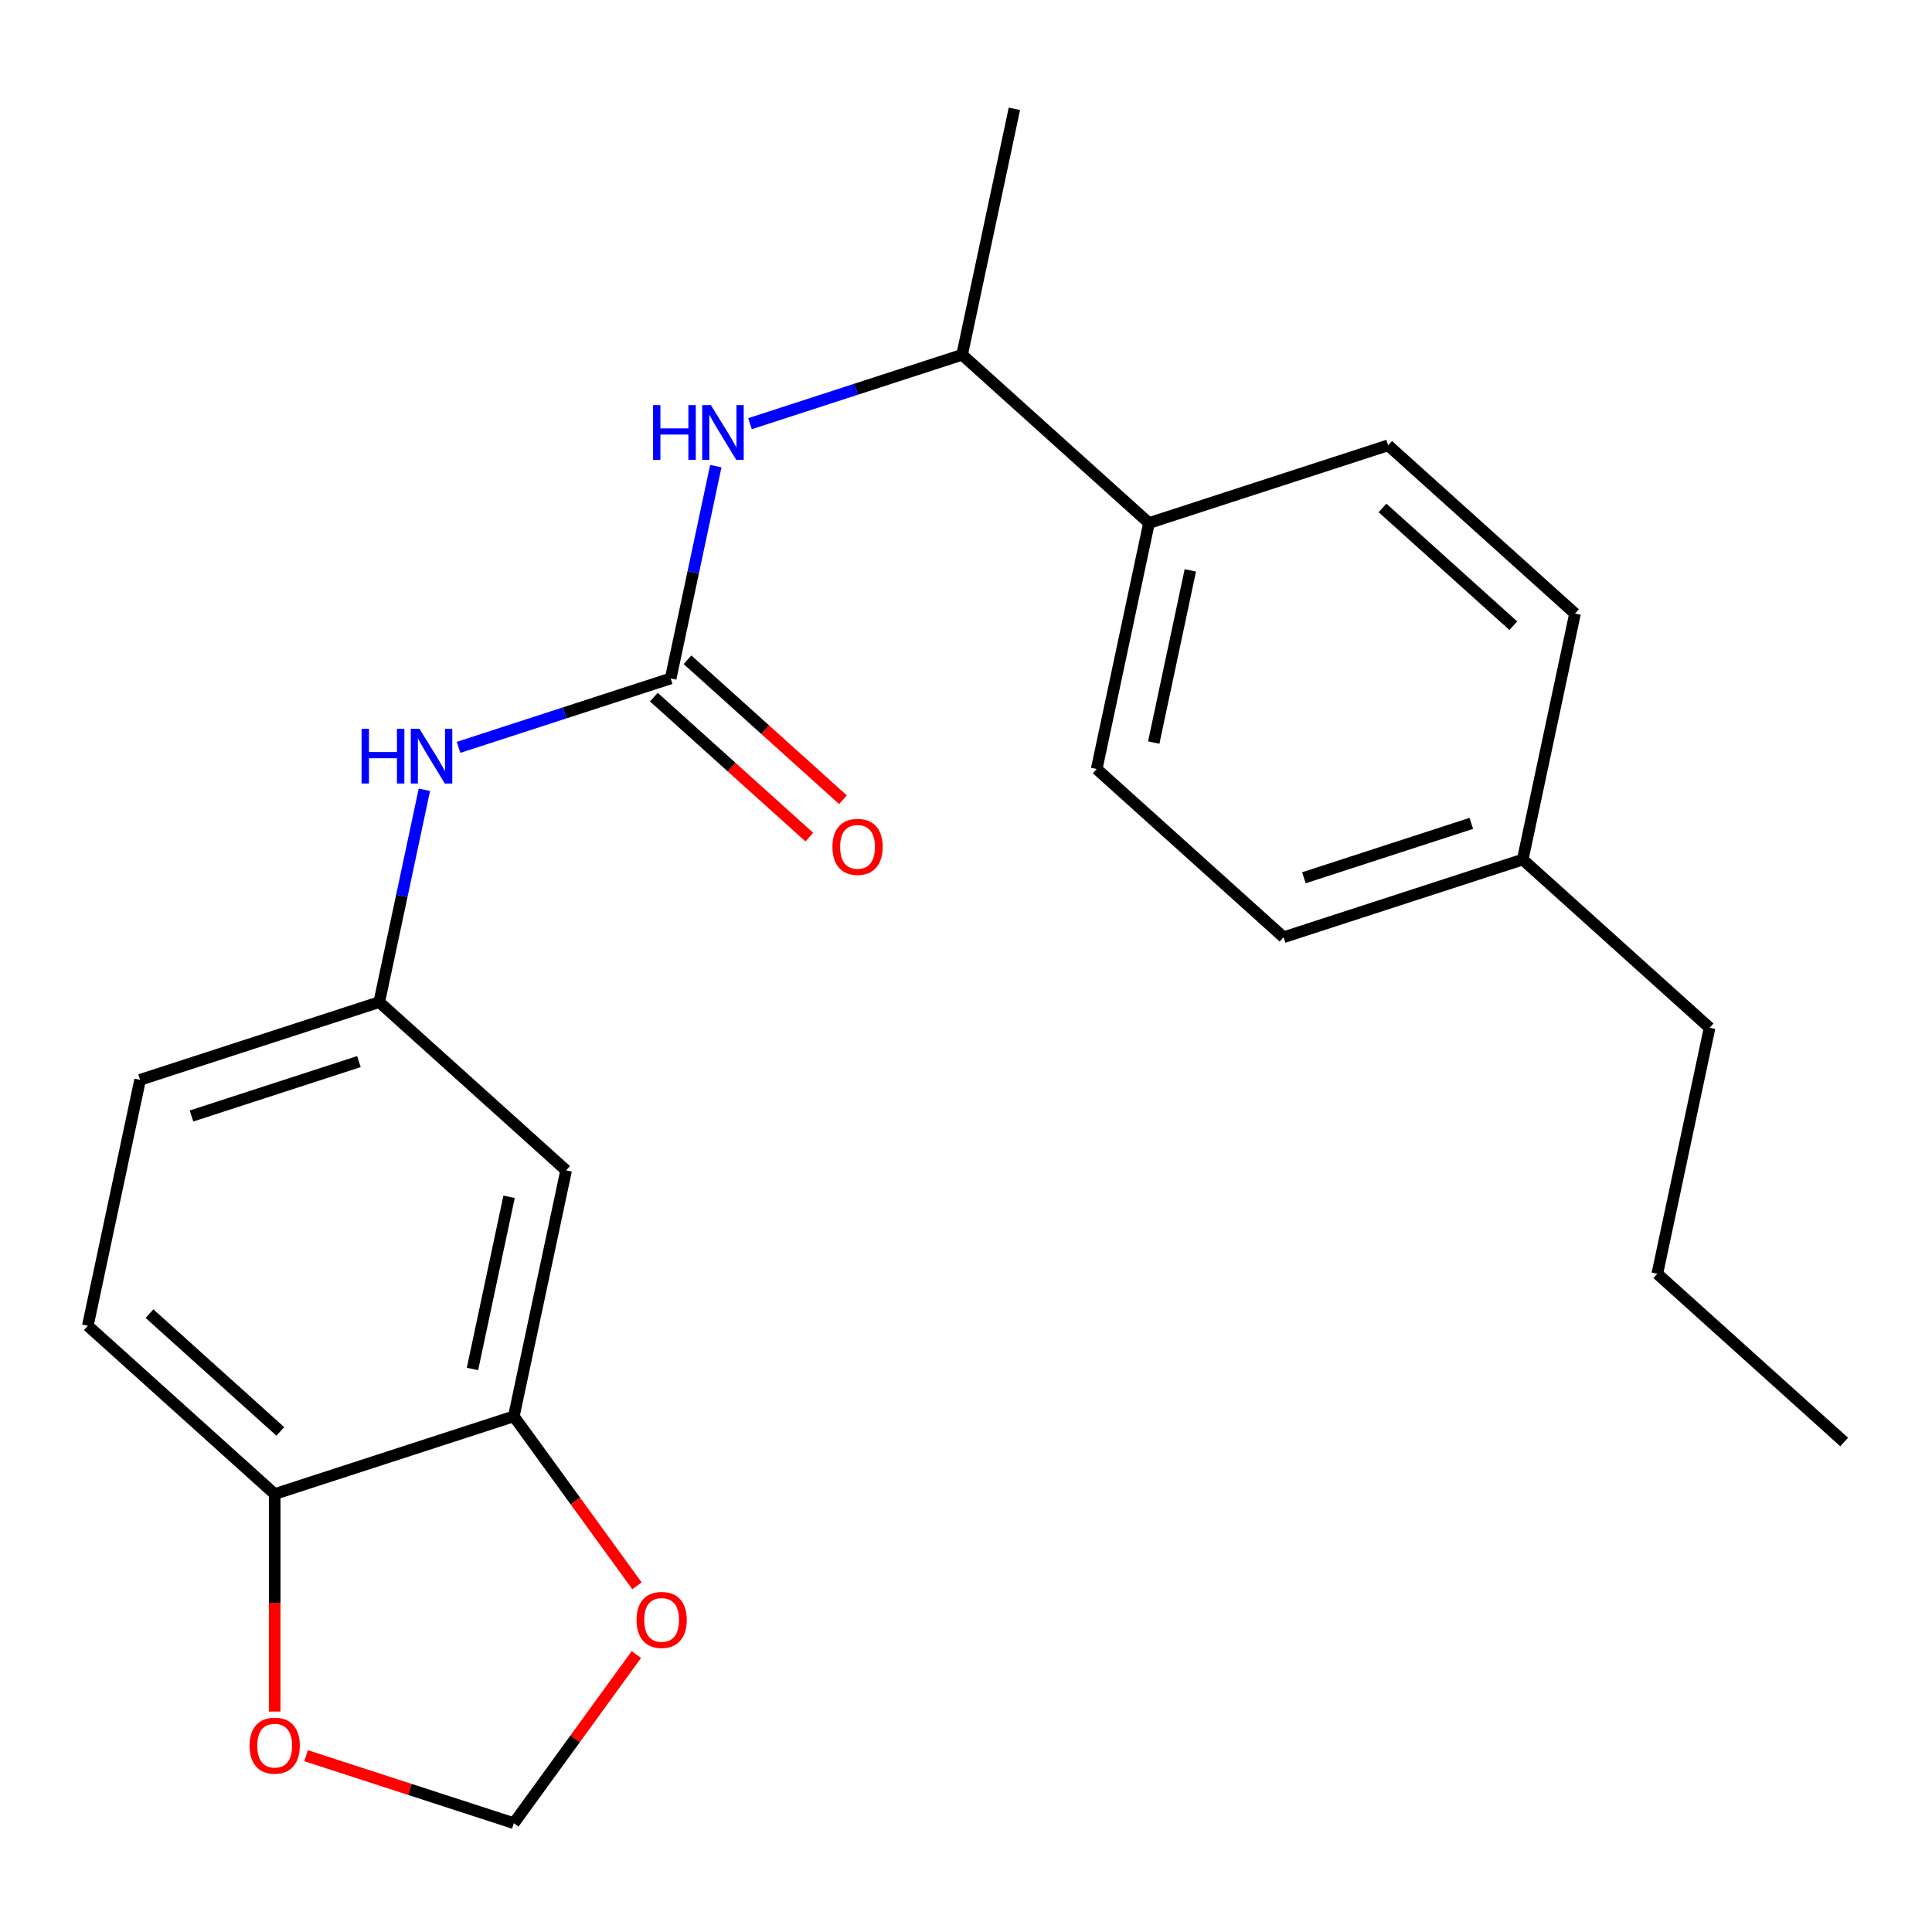 <?xml version='1.0' encoding='iso-8859-1'?>
<svg version='1.1' baseProfile='full'
              xmlns='http://www.w3.org/2000/svg'
                      xmlns:rdkit='http://www.rdkit.org/xml'
                      xmlns:xlink='http://www.w3.org/1999/xlink'
                  xml:space='preserve'
width='1000px' height='1000px' viewBox='0 0 1000 1000'>
<!-- END OF HEADER -->
<rect style='opacity:1.0;fill:#FFFFFF;stroke:none' width='1000' height='1000' x='0' y='0'> </rect>
<path class='bond-0' d='M 347.144,351.158 L 358.824,296.21' style='fill:none;fill-rule:evenodd;stroke:#000000;stroke-width:6px;stroke-linecap:butt;stroke-linejoin:miter;stroke-opacity:1' />
<path class='bond-0' d='M 358.824,296.21 L 370.503,241.262' style='fill:none;fill-rule:evenodd;stroke:#0000FF;stroke-width:6px;stroke-linecap:butt;stroke-linejoin:miter;stroke-opacity:1' />
<path class='bond-2' d='M 347.144,351.158 L 292.249,368.994' style='fill:none;fill-rule:evenodd;stroke:#000000;stroke-width:6px;stroke-linecap:butt;stroke-linejoin:miter;stroke-opacity:1' />
<path class='bond-2' d='M 292.249,368.994 L 237.354,386.831' style='fill:none;fill-rule:evenodd;stroke:#0000FF;stroke-width:6px;stroke-linecap:butt;stroke-linejoin:miter;stroke-opacity:1' />
<path class='bond-10' d='M 338.435,360.83 L 378.67,397.058' style='fill:none;fill-rule:evenodd;stroke:#000000;stroke-width:6px;stroke-linecap:butt;stroke-linejoin:miter;stroke-opacity:1' />
<path class='bond-10' d='M 378.67,397.058 L 418.905,433.285' style='fill:none;fill-rule:evenodd;stroke:#FF0000;stroke-width:6px;stroke-linecap:butt;stroke-linejoin:miter;stroke-opacity:1' />
<path class='bond-10' d='M 355.853,341.486 L 396.088,377.713' style='fill:none;fill-rule:evenodd;stroke:#000000;stroke-width:6px;stroke-linecap:butt;stroke-linejoin:miter;stroke-opacity:1' />
<path class='bond-10' d='M 396.088,377.713 L 436.323,413.941' style='fill:none;fill-rule:evenodd;stroke:#FF0000;stroke-width:6px;stroke-linecap:butt;stroke-linejoin:miter;stroke-opacity:1' />
<path class='bond-8' d='M 388.198,219.301 L 443.093,201.464' style='fill:none;fill-rule:evenodd;stroke:#0000FF;stroke-width:6px;stroke-linecap:butt;stroke-linejoin:miter;stroke-opacity:1' />
<path class='bond-8' d='M 443.093,201.464 L 497.989,183.628' style='fill:none;fill-rule:evenodd;stroke:#000000;stroke-width:6px;stroke-linecap:butt;stroke-linejoin:miter;stroke-opacity:1' />
<path class='bond-1' d='M 265.962,733.088 L 293.023,605.778' style='fill:none;fill-rule:evenodd;stroke:#000000;stroke-width:6px;stroke-linecap:butt;stroke-linejoin:miter;stroke-opacity:1' />
<path class='bond-1' d='M 244.559,708.58 L 263.502,619.462' style='fill:none;fill-rule:evenodd;stroke:#000000;stroke-width:6px;stroke-linecap:butt;stroke-linejoin:miter;stroke-opacity:1' />
<path class='bond-5' d='M 265.962,733.088 L 297.829,776.95' style='fill:none;fill-rule:evenodd;stroke:#000000;stroke-width:6px;stroke-linecap:butt;stroke-linejoin:miter;stroke-opacity:1' />
<path class='bond-5' d='M 297.829,776.95 L 329.697,820.811' style='fill:none;fill-rule:evenodd;stroke:#FF0000;stroke-width:6px;stroke-linecap:butt;stroke-linejoin:miter;stroke-opacity:1' />
<path class='bond-23' d='M 265.962,733.088 L 142.178,773.308' style='fill:none;fill-rule:evenodd;stroke:#000000;stroke-width:6px;stroke-linecap:butt;stroke-linejoin:miter;stroke-opacity:1' />
<path class='bond-7' d='M 219.658,408.792 L 207.979,463.74' style='fill:none;fill-rule:evenodd;stroke:#0000FF;stroke-width:6px;stroke-linecap:butt;stroke-linejoin:miter;stroke-opacity:1' />
<path class='bond-7' d='M 207.979,463.74 L 196.299,518.688' style='fill:none;fill-rule:evenodd;stroke:#000000;stroke-width:6px;stroke-linecap:butt;stroke-linejoin:miter;stroke-opacity:1' />
<path class='bond-3' d='M 293.023,605.778 L 196.299,518.688' style='fill:none;fill-rule:evenodd;stroke:#000000;stroke-width:6px;stroke-linecap:butt;stroke-linejoin:miter;stroke-opacity:1' />
<path class='bond-4' d='M 142.178,773.308 L 45.455,686.218' style='fill:none;fill-rule:evenodd;stroke:#000000;stroke-width:6px;stroke-linecap:butt;stroke-linejoin:miter;stroke-opacity:1' />
<path class='bond-4' d='M 145.088,740.9 L 77.381,679.937' style='fill:none;fill-rule:evenodd;stroke:#000000;stroke-width:6px;stroke-linecap:butt;stroke-linejoin:miter;stroke-opacity:1' />
<path class='bond-6' d='M 142.178,773.308 L 142.178,829.598' style='fill:none;fill-rule:evenodd;stroke:#000000;stroke-width:6px;stroke-linecap:butt;stroke-linejoin:miter;stroke-opacity:1' />
<path class='bond-6' d='M 142.178,829.598 L 142.178,885.889' style='fill:none;fill-rule:evenodd;stroke:#FF0000;stroke-width:6px;stroke-linecap:butt;stroke-linejoin:miter;stroke-opacity:1' />
<path class='bond-9' d='M 329.377,856.399 L 297.67,900.041' style='fill:none;fill-rule:evenodd;stroke:#FF0000;stroke-width:6px;stroke-linecap:butt;stroke-linejoin:miter;stroke-opacity:1' />
<path class='bond-9' d='M 297.67,900.041 L 265.962,943.682' style='fill:none;fill-rule:evenodd;stroke:#000000;stroke-width:6px;stroke-linecap:butt;stroke-linejoin:miter;stroke-opacity:1' />
<path class='bond-24' d='M 158.432,908.744 L 212.197,926.213' style='fill:none;fill-rule:evenodd;stroke:#FF0000;stroke-width:6px;stroke-linecap:butt;stroke-linejoin:miter;stroke-opacity:1' />
<path class='bond-24' d='M 212.197,926.213 L 265.962,943.682' style='fill:none;fill-rule:evenodd;stroke:#000000;stroke-width:6px;stroke-linecap:butt;stroke-linejoin:miter;stroke-opacity:1' />
<path class='bond-15' d='M 196.299,518.688 L 72.515,558.908' style='fill:none;fill-rule:evenodd;stroke:#000000;stroke-width:6px;stroke-linecap:butt;stroke-linejoin:miter;stroke-opacity:1' />
<path class='bond-15' d='M 185.776,549.478 L 99.127,577.632' style='fill:none;fill-rule:evenodd;stroke:#000000;stroke-width:6px;stroke-linecap:butt;stroke-linejoin:miter;stroke-opacity:1' />
<path class='bond-11' d='M 497.989,183.628 L 594.712,270.718' style='fill:none;fill-rule:evenodd;stroke:#000000;stroke-width:6px;stroke-linecap:butt;stroke-linejoin:miter;stroke-opacity:1' />
<path class='bond-19' d='M 497.989,183.628 L 525.049,56.318' style='fill:none;fill-rule:evenodd;stroke:#000000;stroke-width:6px;stroke-linecap:butt;stroke-linejoin:miter;stroke-opacity:1' />
<path class='bond-13' d='M 594.712,270.718 L 567.651,398.028' style='fill:none;fill-rule:evenodd;stroke:#000000;stroke-width:6px;stroke-linecap:butt;stroke-linejoin:miter;stroke-opacity:1' />
<path class='bond-13' d='M 616.115,295.227 L 597.173,384.344' style='fill:none;fill-rule:evenodd;stroke:#000000;stroke-width:6px;stroke-linecap:butt;stroke-linejoin:miter;stroke-opacity:1' />
<path class='bond-14' d='M 594.712,270.718 L 718.496,230.498' style='fill:none;fill-rule:evenodd;stroke:#000000;stroke-width:6px;stroke-linecap:butt;stroke-linejoin:miter;stroke-opacity:1' />
<path class='bond-12' d='M 45.455,686.218 L 72.515,558.908' style='fill:none;fill-rule:evenodd;stroke:#000000;stroke-width:6px;stroke-linecap:butt;stroke-linejoin:miter;stroke-opacity:1' />
<path class='bond-16' d='M 567.651,398.028 L 664.375,485.118' style='fill:none;fill-rule:evenodd;stroke:#000000;stroke-width:6px;stroke-linecap:butt;stroke-linejoin:miter;stroke-opacity:1' />
<path class='bond-17' d='M 718.496,230.498 L 815.22,317.588' style='fill:none;fill-rule:evenodd;stroke:#000000;stroke-width:6px;stroke-linecap:butt;stroke-linejoin:miter;stroke-opacity:1' />
<path class='bond-17' d='M 715.587,262.906 L 783.293,323.87' style='fill:none;fill-rule:evenodd;stroke:#000000;stroke-width:6px;stroke-linecap:butt;stroke-linejoin:miter;stroke-opacity:1' />
<path class='bond-25' d='M 664.375,485.118 L 788.159,444.899' style='fill:none;fill-rule:evenodd;stroke:#000000;stroke-width:6px;stroke-linecap:butt;stroke-linejoin:miter;stroke-opacity:1' />
<path class='bond-25' d='M 674.899,454.329 L 761.547,426.175' style='fill:none;fill-rule:evenodd;stroke:#000000;stroke-width:6px;stroke-linecap:butt;stroke-linejoin:miter;stroke-opacity:1' />
<path class='bond-18' d='M 815.22,317.588 L 788.159,444.899' style='fill:none;fill-rule:evenodd;stroke:#000000;stroke-width:6px;stroke-linecap:butt;stroke-linejoin:miter;stroke-opacity:1' />
<path class='bond-20' d='M 788.159,444.899 L 884.883,531.989' style='fill:none;fill-rule:evenodd;stroke:#000000;stroke-width:6px;stroke-linecap:butt;stroke-linejoin:miter;stroke-opacity:1' />
<path class='bond-21' d='M 884.883,531.989 L 857.822,659.299' style='fill:none;fill-rule:evenodd;stroke:#000000;stroke-width:6px;stroke-linecap:butt;stroke-linejoin:miter;stroke-opacity:1' />
<path class='bond-22' d='M 857.822,659.299 L 954.545,746.389' style='fill:none;fill-rule:evenodd;stroke:#000000;stroke-width:6px;stroke-linecap:butt;stroke-linejoin:miter;stroke-opacity:1' />
<path  class='atom-1' d='M 337.985 209.688
L 341.825 209.688
L 341.825 221.728
L 356.305 221.728
L 356.305 209.688
L 360.145 209.688
L 360.145 238.008
L 356.305 238.008
L 356.305 224.928
L 341.825 224.928
L 341.825 238.008
L 337.985 238.008
L 337.985 209.688
' fill='#0000FF'/>
<path  class='atom-1' d='M 367.945 209.688
L 377.225 224.688
Q 378.145 226.168, 379.625 228.848
Q 381.105 231.528, 381.185 231.688
L 381.185 209.688
L 384.945 209.688
L 384.945 238.008
L 381.065 238.008
L 371.105 221.608
Q 369.945 219.688, 368.705 217.488
Q 367.505 215.288, 367.145 214.608
L 367.145 238.008
L 363.465 238.008
L 363.465 209.688
L 367.945 209.688
' fill='#0000FF'/>
<path  class='atom-3' d='M 187.14 377.218
L 190.98 377.218
L 190.98 389.258
L 205.46 389.258
L 205.46 377.218
L 209.3 377.218
L 209.3 405.538
L 205.46 405.538
L 205.46 392.458
L 190.98 392.458
L 190.98 405.538
L 187.14 405.538
L 187.14 377.218
' fill='#0000FF'/>
<path  class='atom-3' d='M 217.1 377.218
L 226.38 392.218
Q 227.3 393.698, 228.78 396.378
Q 230.26 399.058, 230.34 399.218
L 230.34 377.218
L 234.1 377.218
L 234.1 405.538
L 230.22 405.538
L 220.26 389.138
Q 219.1 387.218, 217.86 385.018
Q 216.66 382.818, 216.3 382.138
L 216.3 405.538
L 212.62 405.538
L 212.62 377.218
L 217.1 377.218
' fill='#0000FF'/>
<path  class='atom-6' d='M 329.465 838.465
Q 329.465 831.665, 332.825 827.865
Q 336.185 824.065, 342.465 824.065
Q 348.745 824.065, 352.105 827.865
Q 355.465 831.665, 355.465 838.465
Q 355.465 845.345, 352.065 849.265
Q 348.665 853.145, 342.465 853.145
Q 336.225 853.145, 332.825 849.265
Q 329.465 845.385, 329.465 838.465
M 342.465 849.945
Q 346.785 849.945, 349.105 847.065
Q 351.465 844.145, 351.465 838.465
Q 351.465 832.905, 349.105 830.105
Q 346.785 827.265, 342.465 827.265
Q 338.145 827.265, 335.785 830.065
Q 333.465 832.865, 333.465 838.465
Q 333.465 844.185, 335.785 847.065
Q 338.145 849.945, 342.465 849.945
' fill='#FF0000'/>
<path  class='atom-7' d='M 129.178 903.542
Q 129.178 896.742, 132.538 892.942
Q 135.898 889.142, 142.178 889.142
Q 148.458 889.142, 151.818 892.942
Q 155.178 896.742, 155.178 903.542
Q 155.178 910.422, 151.778 914.342
Q 148.378 918.222, 142.178 918.222
Q 135.938 918.222, 132.538 914.342
Q 129.178 910.462, 129.178 903.542
M 142.178 915.022
Q 146.498 915.022, 148.818 912.142
Q 151.178 909.222, 151.178 903.542
Q 151.178 897.982, 148.818 895.182
Q 146.498 892.342, 142.178 892.342
Q 137.858 892.342, 135.498 895.142
Q 133.178 897.942, 133.178 903.542
Q 133.178 909.262, 135.498 912.142
Q 137.858 915.022, 142.178 915.022
' fill='#FF0000'/>
<path  class='atom-11' d='M 430.867 438.328
Q 430.867 431.528, 434.227 427.728
Q 437.587 423.928, 443.867 423.928
Q 450.147 423.928, 453.507 427.728
Q 456.867 431.528, 456.867 438.328
Q 456.867 445.208, 453.467 449.128
Q 450.067 453.008, 443.867 453.008
Q 437.627 453.008, 434.227 449.128
Q 430.867 445.248, 430.867 438.328
M 443.867 449.808
Q 448.187 449.808, 450.507 446.928
Q 452.867 444.008, 452.867 438.328
Q 452.867 432.768, 450.507 429.968
Q 448.187 427.128, 443.867 427.128
Q 439.547 427.128, 437.187 429.928
Q 434.867 432.728, 434.867 438.328
Q 434.867 444.048, 437.187 446.928
Q 439.547 449.808, 443.867 449.808
' fill='#FF0000'/>
</svg>
